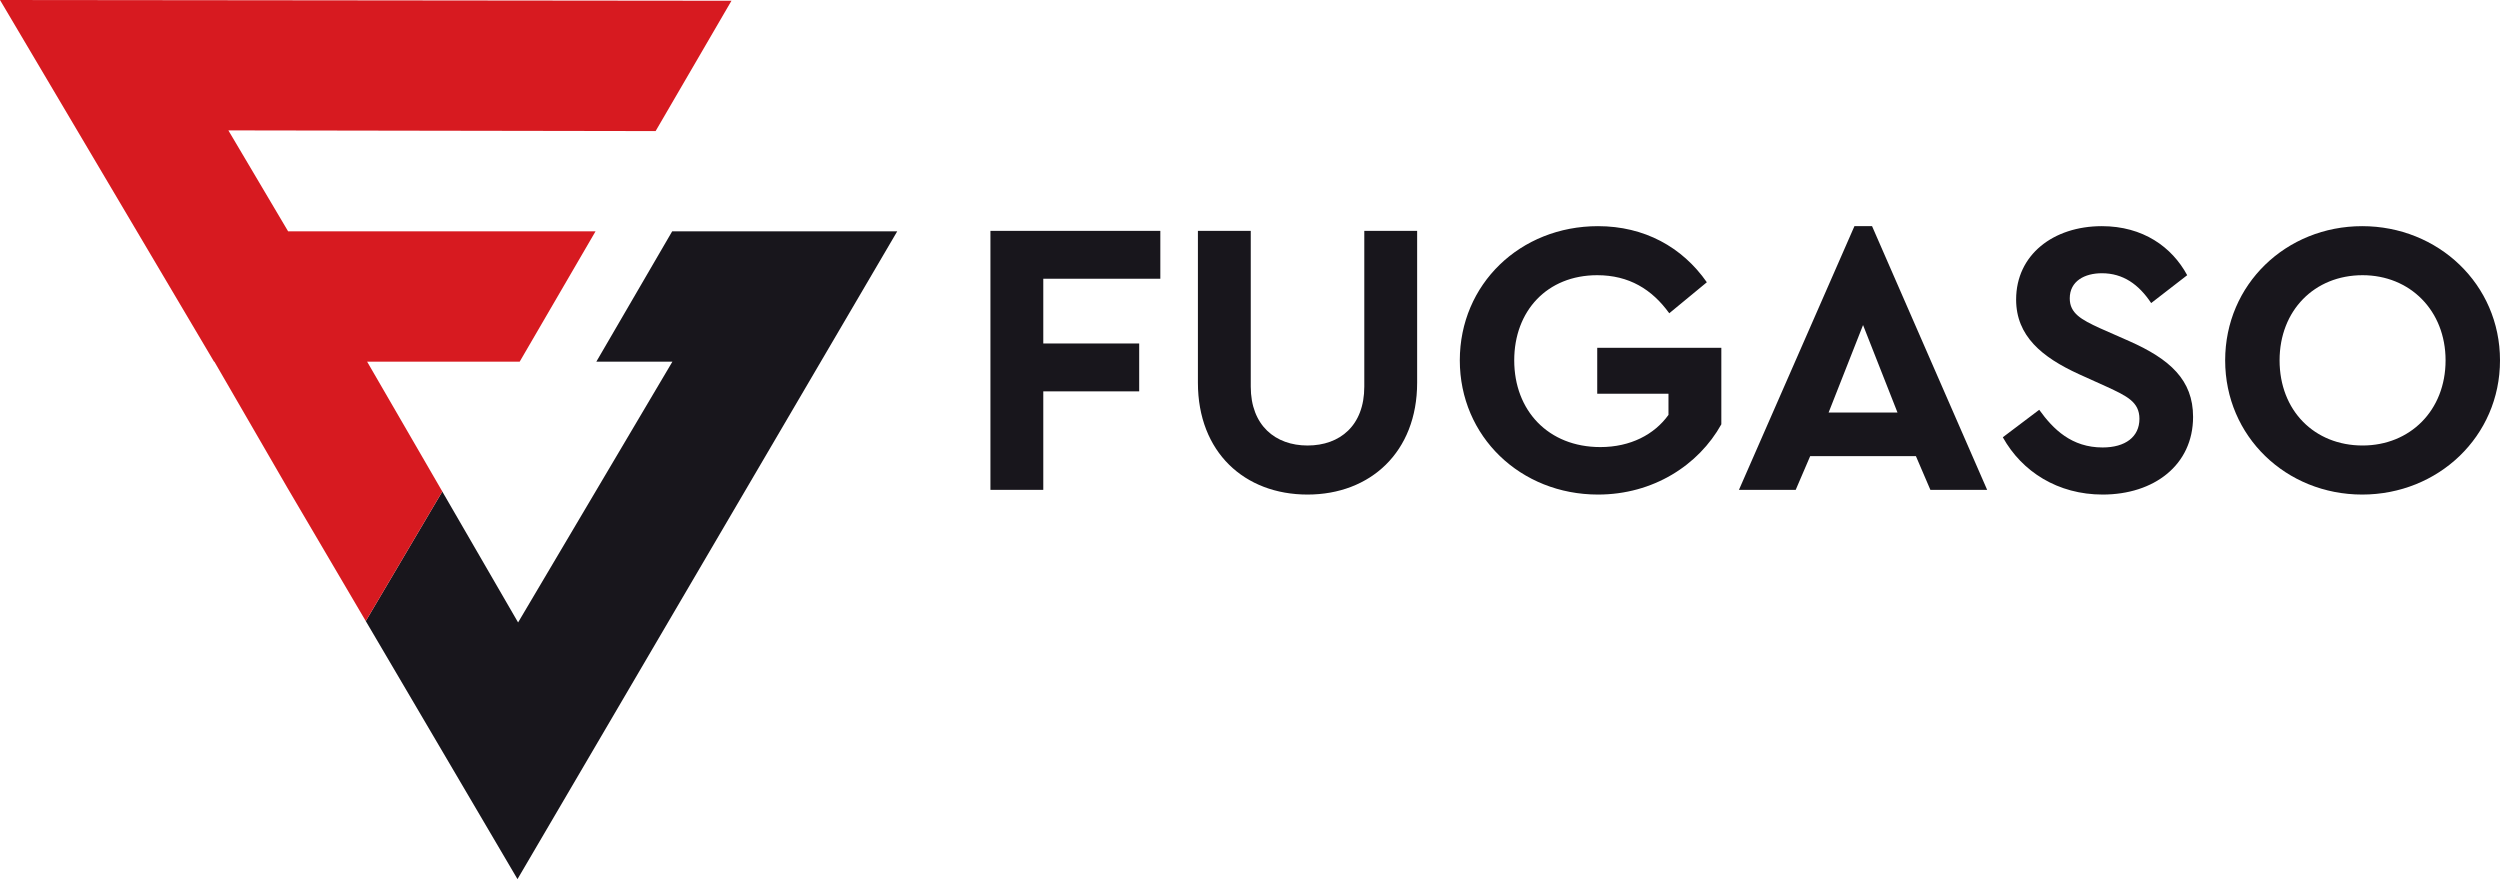 <svg width="300" height="106" viewBox="0 0 300 106" fill="none" xmlns="http://www.w3.org/2000/svg">
<g clip-path="url(#clip0_2000_38)">
<path d="M43.893 74.529L53.075 58.983L62.171 74.693L80.689 43.399L71.56 43.399L80.663 27.758H107.668L62.099 105.494L43.893 74.529Z" fill="#18161C"/>
<path d="M34.439 58.451L43.893 74.53L53.075 58.984L53.078 58.978L44.056 43.402H62.361L71.464 27.761L34.574 27.761L27.405 15.647L78.674 15.73L87.777 0.09L0 0L25.687 43.402H25.727L34.439 58.451Z" fill="#D71A20"/>
<path d="M139.24 33.448H125.194V41.218H136.703V46.963H125.194V58.782H118.852V27.704H139.24V33.448Z" fill="#18161C"/>
<path d="M170.057 45.927C170.057 54.261 164.42 59.347 156.903 59.347C149.34 59.347 143.749 54.261 143.749 45.927V27.704H150.091V46.398C150.091 51.059 153.051 53.461 156.903 53.461C160.802 53.461 163.715 51.059 163.715 46.398V27.704H170.057V45.927Z" fill="#18161C"/>
<path d="M204.821 33.872L200.311 37.592C198.244 34.72 195.473 33.024 191.667 33.024C185.653 33.024 181.707 37.31 181.707 43.242C181.707 49.27 185.795 53.649 192.042 53.649C195.661 53.649 198.525 52.142 200.217 49.788V47.245H191.667V41.736H206.56V50.918C203.835 55.815 198.385 59.347 191.761 59.347C182.459 59.347 175.177 52.378 175.177 43.242C175.177 34.108 182.411 27.139 191.761 27.139C197.304 27.139 201.862 29.634 204.821 33.872Z" fill="#18161C"/>
<path d="M229.908 54.732H217.224L215.485 58.782H208.674L222.532 27.139H224.647L238.458 58.782H231.646L229.908 54.732ZM223.566 39.005L219.432 49.505H227.7L223.566 39.005Z" fill="#18161C"/>
<path d="M262.463 33.024L258.141 36.368C256.638 34.108 254.759 32.789 252.222 32.789C250.155 32.789 248.37 33.731 248.37 35.803C248.37 37.592 249.733 38.346 251.988 39.381L255.511 40.935C260.396 43.102 263.169 45.597 263.169 50.023C263.169 55.815 258.471 59.347 252.316 59.347C246.961 59.347 242.639 56.615 240.338 52.472L244.706 49.175C246.397 51.53 248.606 53.696 252.316 53.696C255.041 53.696 256.732 52.425 256.732 50.259C256.732 48.234 255.229 47.528 252.786 46.398L249.451 44.891C245.035 42.866 241.935 40.323 241.935 35.944C241.935 30.576 246.397 27.139 252.222 27.139C257.156 27.139 260.632 29.634 262.463 33.024Z" fill="#18161C"/>
<path d="M300 43.242C300 52.378 292.575 59.347 283.462 59.347C274.348 59.347 267.019 52.378 267.019 43.242C267.019 34.108 274.348 27.139 283.462 27.139C292.575 27.139 300 34.108 300 43.242ZM273.55 43.242C273.55 49.27 277.73 53.46 283.51 53.46C289.193 53.46 293.469 49.27 293.469 43.242C293.469 37.263 289.193 33.024 283.51 33.024C277.73 33.024 273.55 37.263 273.55 43.242Z" fill="#18161C"/>
</g>
<defs>
<clipPath id="clip0_2000_38">
<rect width="300" height="105.495" fill="white"/>
</clipPath>
</defs>
</svg>
